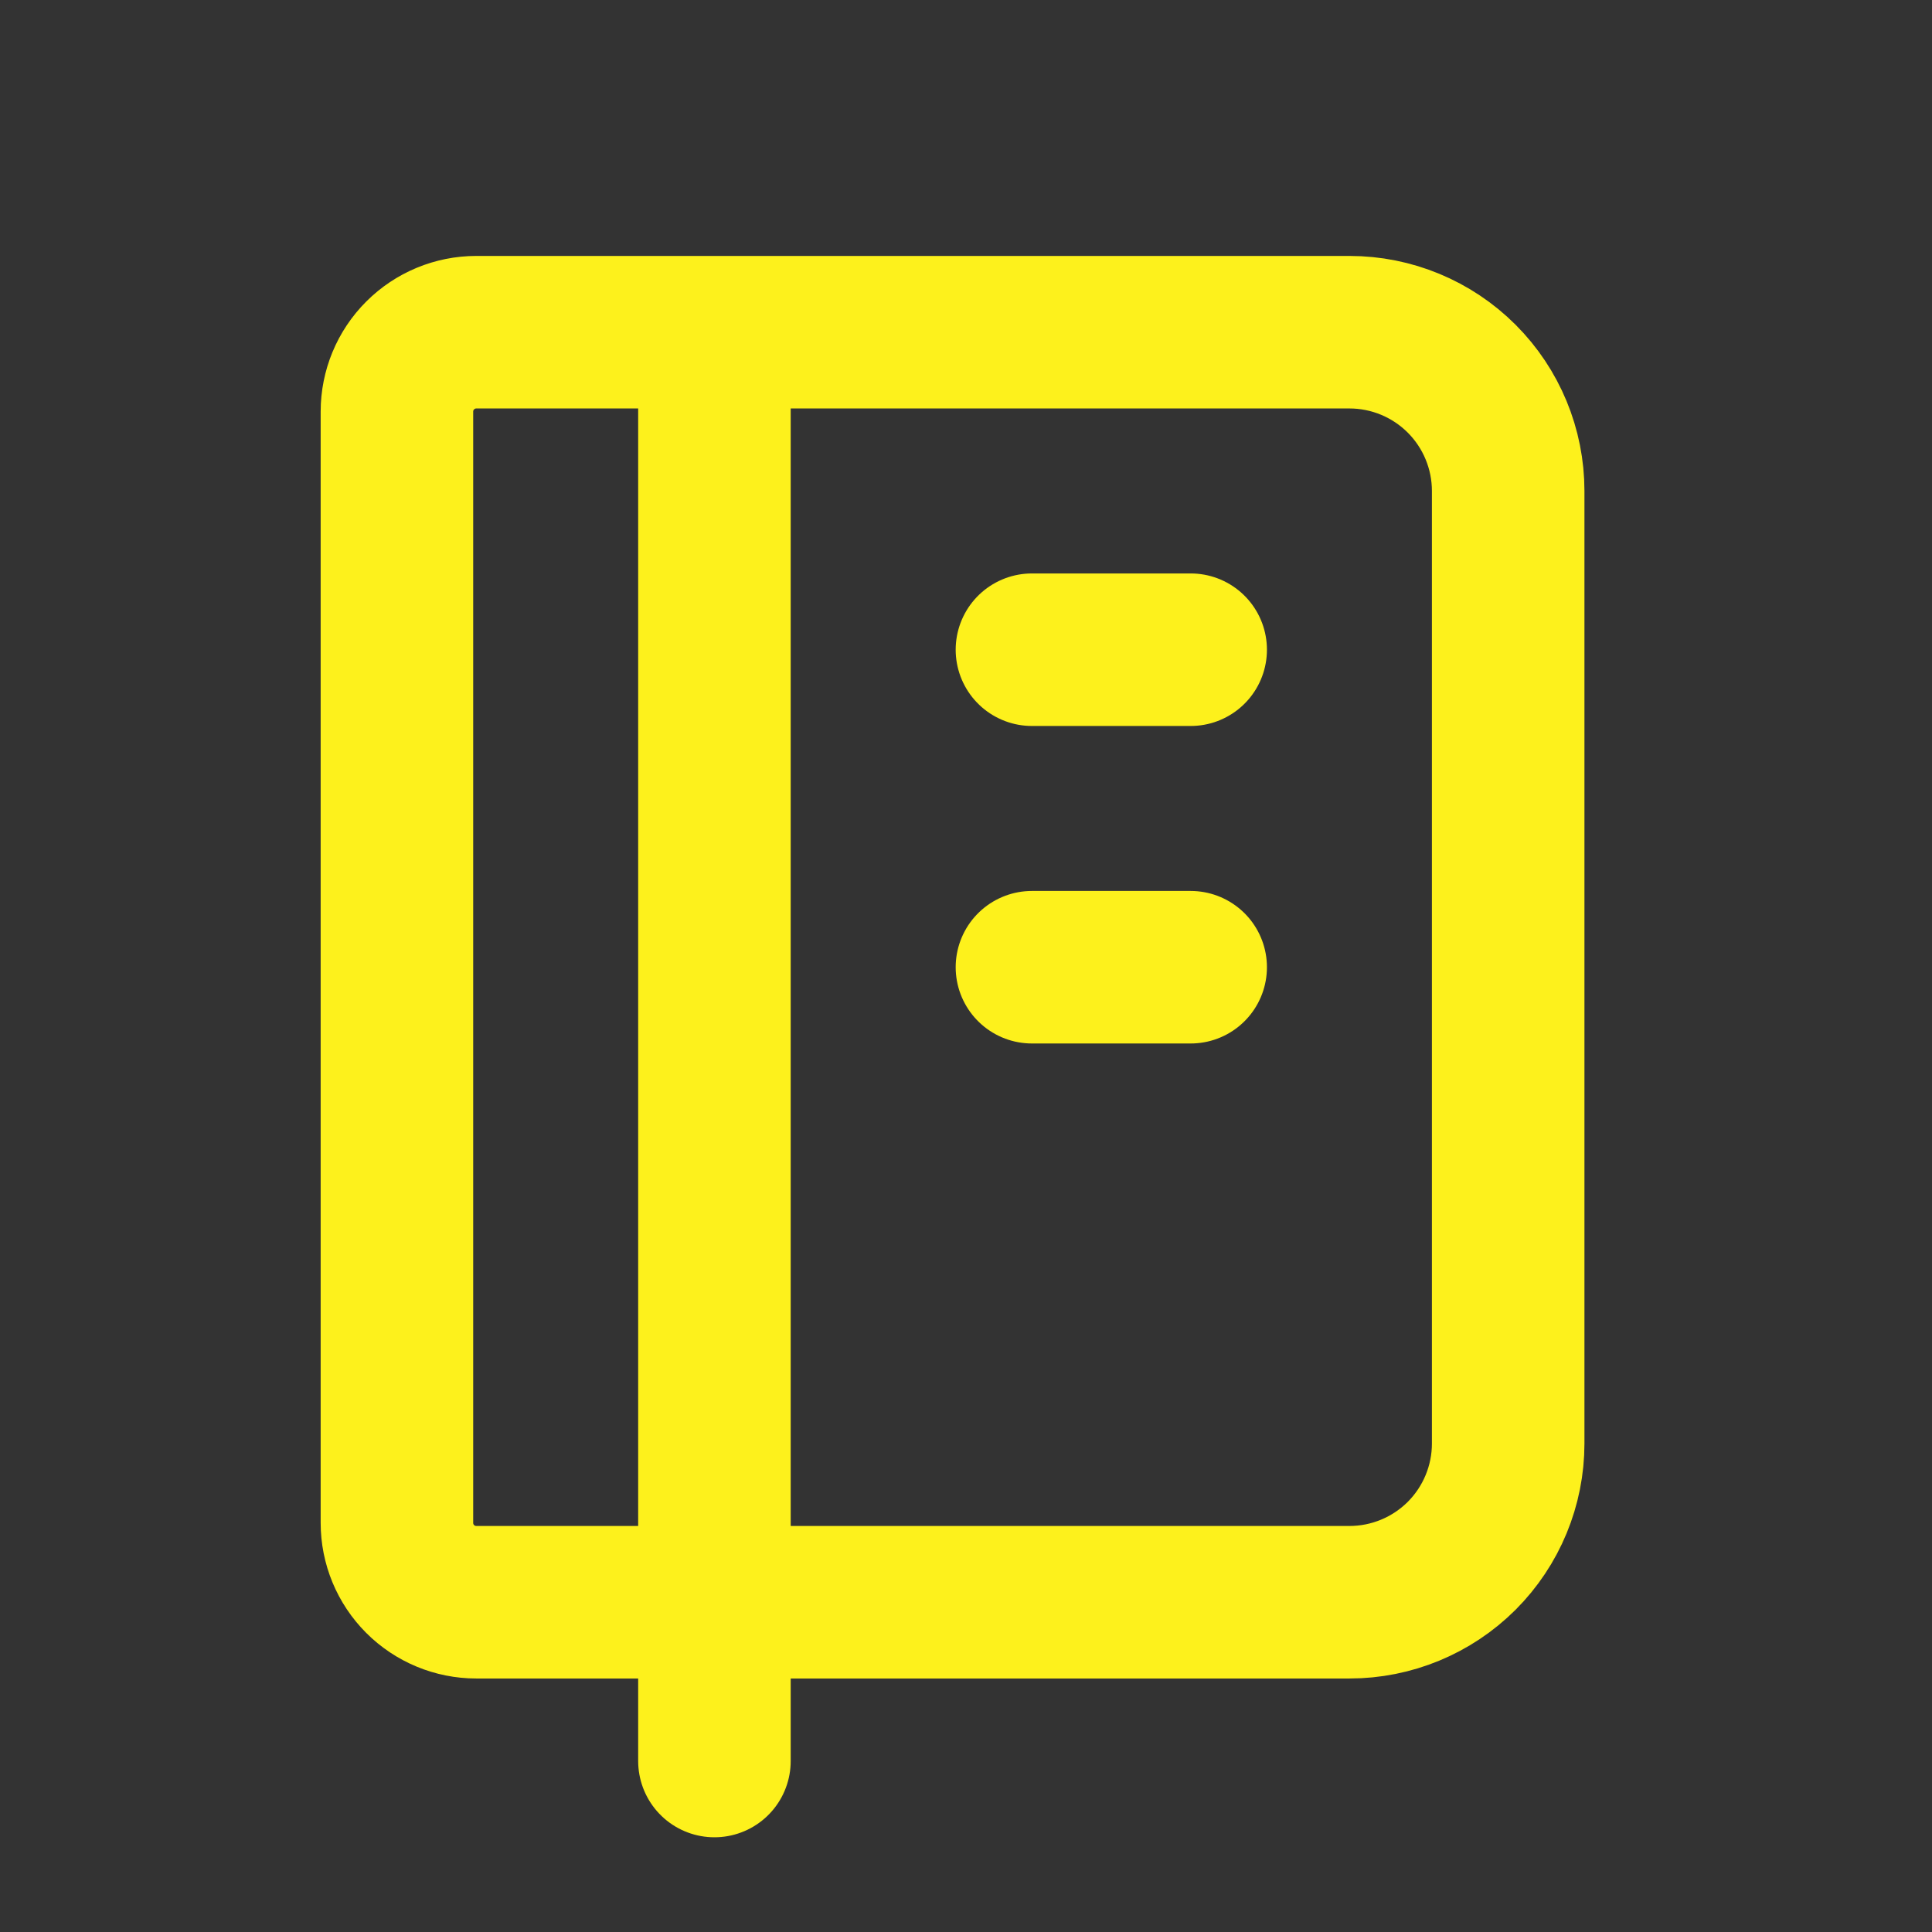 <svg width="38" height="38" viewBox="0 0 38 38" fill="none" xmlns="http://www.w3.org/2000/svg">
<rect x="0" y="0" width="38" height="38" fill="#333333" stroke="none"/>
<g clip-path="url(#clip0_4130_2706)">
<path d="M14.052 6.534V34.637M9.368 6.534H26.542C27.37 6.534 28.164 6.863 28.75 7.449C29.335 8.035 29.664 8.829 29.664 9.657V28.392C29.664 29.22 29.335 30.014 28.75 30.6C28.164 31.185 27.37 31.514 26.542 31.514H9.368C8.954 31.514 8.557 31.35 8.264 31.057C7.971 30.764 7.807 30.367 7.807 29.953V8.096C7.807 7.682 7.971 7.284 8.264 6.992C8.557 6.699 8.954 6.534 9.368 6.534V6.534Z" stroke="#FDF11C" stroke-width="3" stroke-linecap="round" stroke-linejoin="round"/>
<path d="M20.297 12.779H23.419" stroke="#FDF11C" stroke-width="3" stroke-linecap="round" stroke-linejoin="round"/>
<path d="M20.297 19.024H23.419" stroke="#FDF11C" stroke-width="3" stroke-linecap="round" stroke-linejoin="round"/>
</g>
<defs>
<clipPath id="clip0_4130_2706">
<rect width="37.47" height="37.47" fill="white" transform="translate(0 0.289)"/>
</clipPath>
</defs>
</svg>
